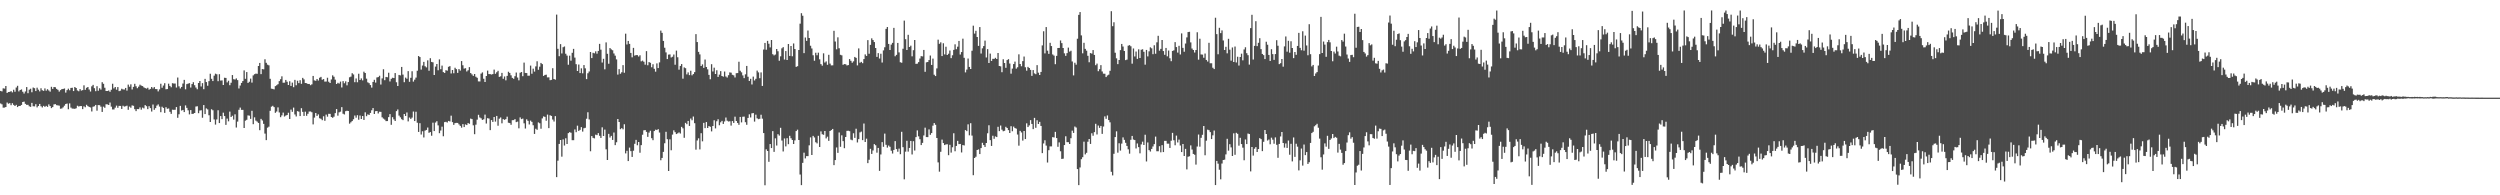 <?xml version="1.0" encoding="UTF-8"?>
<svg xmlns="http://www.w3.org/2000/svg" width="1920" height="150">
  <path d="M0 69.830h1v9.611H0zM1 70.173h1v9.931H1zM2 67.841h1v14.868H2zM3 68.033h1v14.619H3zM4 66.069h1v16.106H4zM5 71.354h1v7.409H5zM6 70.654h1v9.016H6zM7 70.537h1v8.672H7zM8 69.971h1v10.833H8zM9 70.981h1v8.292H9zM10 68.925h1v11.593H10zM11 70.470h1v10.957H11zM12 67.225h1v13.319H12zM13 65.900h1v16.303H13zM14 70.216h1v11.181H14zM15 69.127h1v12.209H15zM16 68.671h1v11.938H16zM17 70.441h1v7.915H17zM18 71.853h1v6.189H18zM19 70.244h1v9.549H19zM20 66.850h1v13.703H20zM21 71.558h1v8.926H21zM22 68.868h1v12.788H22zM23 68.145h1v13.953H23zM24 70.880h1v8.141H24zM25 67.252h1v14.385H25zM26 67.712h1v14.001H26zM27 69.930h1v10.082H27zM28 67.339h1v15.136H28zM29 68.848h1v12.586H29zM30 70.193h1v9.615H30zM31 67.802h1v13.804H31zM32 69.317h1v13.239H32zM33 69.761h1v11.540H33zM34 67.907h1v14.175H34zM35 69.630h1v11.680H35zM36 68.493h1v13.559H36zM37 69.454h1v10.735H37zM38 70.425h1v11.053H38zM39 66.669h1v16.367H39zM40 68.241h1v14.010H40zM41 66.829h1v13.325H41zM42 67.026h1v12.930H42zM43 68.271h1v12.531H43zM44 68.951h1v12.007H44zM45 70.356h1v10.792H45zM46 69.212h1v14.317H46zM47 68.445h1v14.877H47zM48 68.294h1v14.117H48zM49 67.962h1v13.181H49zM50 71.102h1v8.794H50zM51 69.230h1v10.279H51zM52 68.115h1v15.823H52zM53 69.326h1v10.075H53zM54 67.543h1v15.097H54zM55 67.355h1v16.033H55zM56 69.962h1v13.506H56zM57 66.824h1v16.807H57zM58 67.607h1v15.525H58zM59 69.454h1v11.739H59zM60 70.070h1v11.758H60zM61 68.388h1v13.067H61zM62 69.576h1v11.888H62zM63 69.207h1v14.626H63zM64 65.545h1v16.102H64zM65 68.953h1v13.447H65zM66 67.433h1v13.053H66zM67 66.817h1v14.715H67zM68 68.765h1v13.360H68zM69 70.271h1v12.263H69zM70 66.325h1v19.304H70zM71 65.181h1v16.807H71zM72 67.751h1v13.870H72zM73 70.058h1v10.508H73zM74 66.199h1v18.814H74zM75 69.695h1v11.021H75zM76 67.772h1v12.998H76zM77 68.813h1v13.087H77zM78 63.135h1v22.817H78zM79 64.341h1v17.594H79zM80 67.399h1v15.367H80zM81 69.871h1v10.220H81zM82 69.901h1v10.286H82zM83 69.461h1v11.172H83zM84 70.482h1v8.265H84zM85 68.898h1v13.021H85zM86 64.295h1v19.778H86zM87 67.907h1v16.187H87zM88 66.815h1v15.882H88zM89 68.873h1v12.218H89zM90 66.868h1v15.903H90zM91 69.969h1v11.343H91zM92 69.614h1v11.730H92zM93 68.159h1v15.488H93zM94 68.649h1v12.547H94zM95 68.777h1v13.101H95zM96 67.527h1v14.067H96zM97 69.573h1v11.572H97zM98 64.989h1v19.338H98zM99 66.591h1v15.303H99zM100 64.771h1v17.983H100zM101 68.697h1v12.236H101zM102 66.710h1v14.543H102zM103 64.382h1v19.473H103zM104 66.236h1v19.102H104zM105 67.717h1v16.024H105zM106 66.552h1v17.281H106zM107 65.028h1v17.468H107zM108 65.744h1v18.482H108zM109 66.119h1v16.521H109zM110 67.062h1v16.187H110zM111 67.648h1v13.069H111zM112 68.051h1v13.527H112zM113 67.365h1v16.468H113zM114 68.882h1v12.675H114zM115 68.241h1v14.822H115zM116 66.838h1v18.835H116zM117 67.946h1v12.323H117zM118 66.868h1v17.475H118zM119 68.406h1v14.616H119zM120 68.477h1v12.646H120zM121 70.191h1v9.993H121zM122 68.669h1v13.211H122zM123 64.332h1v21.838H123zM124 67.362h1v14.610H124zM125 65.710h1v17.182H125zM126 63.904h1v22.781H126zM127 68.575h1v13.776H127zM128 68.406h1v15.141H128zM129 64.233h1v19.070H129zM130 66.016h1v19.823H130zM131 67.026h1v20.419H131zM132 63.883h1v20.336H132zM133 64.149h1v20.254H133zM134 64.156h1v20.130H134zM135 67.252h1v14.962H135zM136 59.534h1v30.933H136zM137 66.319h1v21.439H137zM138 67.932h1v13.355H138zM139 66.783h1v18.123H139zM140 64.133h1v20.286H140zM141 61.359h1v24.694H141zM142 68.621h1v12.302H142zM143 64.606h1v18.244H143zM144 64.217h1v20.524H144zM145 63.833h1v24.044H145zM146 67.218h1v17.324H146zM147 64.579h1v22.909H147zM148 63.107h1v24.245H148zM149 65.430h1v21.343H149zM150 67.239h1v14.600H150zM151 68.573h1v13.028H151zM152 63.757h1v23.204H152zM153 62.228h1v22.657H153zM154 66.389h1v18.288H154zM155 63.847h1v26.585H155zM156 68.491h1v12.199H156zM157 60.576h1v27.038H157zM158 63.034h1v20.231H158zM159 65.847h1v18.182H159zM160 62.302h1v26.225H160zM161 56.648h1v37.061H161zM162 60.532h1v23.360H162zM163 62.281h1v22.424H163zM164 58.129h1v33.646H164zM165 56.559h1v39.146H165zM166 57.049h1v34.680H166zM167 62.343h1v22.355H167zM168 56.996h1v37.511H168zM169 61.844h1v27.285H169zM170 61.759h1v29.752H170zM171 65.282h1v21.224H171zM172 59.715h1v29.436H172zM173 59.839h1v36.058H173zM174 63.302h1v27.773H174zM175 61.979h1v31.199H175zM176 65.442h1v20.258H176zM177 63.538h1v26.333H177zM178 57.628h1v31.265H178zM179 60.802h1v31.048H179zM180 61.093h1v26.715H180zM181 60.228h1v37.715H181zM182 61.562h1v31.826H182zM183 67.923h1v16.429H183zM184 65.705h1v16.956H184zM185 63.712h1v20.677H185zM186 62.265h1v22.128H186zM187 54.085h1v44.202H187zM188 60.535h1v32.149H188zM189 55.332h1v36.681H189zM190 63.684h1v24.923H190zM191 62.759h1v26.049H191zM192 60.384h1v30.901H192zM193 63.423h1v21.655H193zM194 57.896h1v37.498H194zM195 56.992h1v33.144H195zM196 56.527h1v36.106H196zM197 56.660h1v36.726H197zM198 50.700h1v43.726H198zM199 48.331h1v51.654H199zM200 56.914h1v34.373H200zM201 53.039h1v39.498H201zM202 53.231h1v41.895H202zM203 45.527h1v57.069H203zM204 48.246h1v59.356H204zM205 49.683h1v48.367H205zM206 50.185h1v47.108H206zM207 60.509h1v24.596H207zM208 68.106h1v13.840H208zM209 68.319h1v12.943H209zM210 68.674h1v13.616H210zM211 66.149h1v20.487H211zM212 65.479h1v20.162H212zM213 64.641h1v17.848H213zM214 62.311h1v24.060H214zM215 60.823h1v29.201H215zM216 58.637h1v29.967H216zM217 63.547h1v22.943H217zM218 63.510h1v25.996H218zM219 61.414h1v27.379H219zM220 62.775h1v25.555H220zM221 65.277h1v21.311H221zM222 62.389h1v29.015H222zM223 66.000h1v18.175H223zM224 63.453h1v22.401H224zM225 66.946h1v15.694H225zM226 61.363h1v26.566H226zM227 65.490h1v23.964H227zM228 61.981h1v23.376H228zM229 63.821h1v21.931H229zM230 61.581h1v27.571H230zM231 64.359h1v18.729H231zM232 59.814h1v26.079H232zM233 60.979h1v28.063H233zM234 63.746h1v22.039H234zM235 63.904h1v25.014H235zM236 64.490h1v22.884H236zM237 64.458h1v21.176H237zM238 65.424h1v20.164H238zM239 64.764h1v21.471H239zM240 58.298h1v37.239H240zM241 61.729h1v28.613H241zM242 62.066h1v24.726H242zM243 60.670h1v28.361H243zM244 61.830h1v26.042H244zM245 59.722h1v31.084H245zM246 59.029h1v32.227H246zM247 61.217h1v31.110H247zM248 60.713h1v28.601H248zM249 62.675h1v30.105H249zM250 62.597h1v25.394H250zM251 59.676h1v29.933H251zM252 62.787h1v24.596H252zM253 63.762h1v23.671H253zM254 61.040h1v28.841H254zM255 57.848h1v32.639H255zM256 58.935h1v30.672H256zM257 61.180h1v25.699H257zM258 64.503h1v19.263H258zM259 63.586h1v25.255H259zM260 64.165h1v22.108H260zM261 62.693h1v23.042H261zM262 67.181h1v15.083H262zM263 62.297h1v25.051H263zM264 63.947h1v23.987H264zM265 62.460h1v22.959H265zM266 65.513h1v19.521H266zM267 63.013h1v22.254H267zM268 59.317h1v35.653H268zM269 58.850h1v35.085H269zM270 56.241h1v36.754H270zM271 57.204h1v34.387H271zM272 63.126h1v25.614H272zM273 60.237h1v30.135H273zM274 63.181h1v25.301H274zM275 56.625h1v35.321H275zM276 61.427h1v27.294H276zM277 60.233h1v31.165H277zM278 61.729h1v27.383H278zM279 55.051h1v37.072H279zM280 56.049h1v30.201H280zM281 60.413h1v28.821H281zM282 63.222h1v24.637H282zM283 63.922h1v24.348H283zM284 65.337h1v21.391H284zM285 67.284h1v17.388H285zM286 62.910h1v20.078H286zM287 61.263h1v26.280H287zM288 63.414h1v21.964H288zM289 59.509h1v25.742H289zM290 59.182h1v27.946H290zM291 58.175h1v27.633H291zM292 64.922h1v20.988H292zM293 60.219h1v29.883H293zM294 53.213h1v37.871H294zM295 61.604h1v30.256H295zM296 59.079h1v33.959H296zM297 59.347h1v33.623H297zM298 55.861h1v34.094H298zM299 62.590h1v25.072H299zM300 60.528h1v35.312H300zM301 59.704h1v30.288H301zM302 59.949h1v31.769H302zM303 56.090h1v36.820H303zM304 63.194h1v22.151H304zM305 66.055h1v18.031H305zM306 57.571h1v31.222H306zM307 57.898h1v32.201H307zM308 51.427h1v40.114H308zM309 57.298h1v34.971H309zM310 63.132h1v24.413H310zM311 59.603h1v29.478H311zM312 60.491h1v25.905H312zM313 54.620h1v38.599H313zM314 62.835h1v27.431H314zM315 59.768h1v31.597H315zM316 54.719h1v35.614H316zM317 62.695h1v22.971H317zM318 61.164h1v31.792H318zM319 59.610h1v26.202H319zM320 54.332h1v39.928H320zM321 43.027h1v58.289H321zM322 43.851h1v50.741H322zM323 53.451h1v49.853H323zM324 50.329h1v50.459H324zM325 47.507h1v58.044H325zM326 50.912h1v49.406H326zM327 51.787h1v47.978H327zM328 46.342h1v51.595H328zM329 54.307h1v47.706H329zM330 44.680h1v56.763H330zM331 47.555h1v56.683H331zM332 47.891h1v46.335H332zM333 57.582h1v43.078H333zM334 51.171h1v42.922H334zM335 49.150h1v43.936H335zM336 53.970h1v42.316H336zM337 45.602h1v56.717H337zM338 53.121h1v47.147H338zM339 50.365h1v46.909H339zM340 55.401h1v49.228H340zM341 56.023h1v37.766H341zM342 53.936h1v39.590H342zM343 54.263h1v39.853H343zM344 51.281h1v41.611H344zM345 50.791h1v42.474H345zM346 56.440h1v32.403H346zM347 53.755h1v40.068H347zM348 56.282h1v39.599H348zM349 52.029h1v42.542H349zM350 53.112h1v41.247H350zM351 55.975h1v38.450H351zM352 53.066h1v42.462H352zM353 54.234h1v42.439H353zM354 46.912h1v51.141H354zM355 50.121h1v45.227H355zM356 52.679h1v44.920H356zM357 52.370h1v43.165H357zM358 54.881h1v41.158H358zM359 53.952h1v40.558H359zM360 51.560h1v43.501H360zM361 56.099h1v34.973H361zM362 57.156h1v34.330H362zM363 58.285h1v37.994H363zM364 56.818h1v46.257H364zM365 58.932h1v36.818H365zM366 59.759h1v32.160H366zM367 62.496h1v25.687H367zM368 62.576h1v27.658H368zM369 56.520h1v34.355H369zM370 55.591h1v36.525H370zM371 60.443h1v31.206H371zM372 62.984h1v25.031H372zM373 58.381h1v36.491H373zM374 54.199h1v36.600H374zM375 56.873h1v34.149H375zM376 56.946h1v43.018H376zM377 57.223h1v34.991H377zM378 56.891h1v36.742H378zM379 53.458h1v36.422H379zM380 56.683h1v36.710H380zM381 55.486h1v33.568H381zM382 54.350h1v42.188H382zM383 59.047h1v32.092H383zM384 58.626h1v31.567H384zM385 55.959h1v38.741H385zM386 60.496h1v31.011H386zM387 58.708h1v33.355H387zM388 61.711h1v29.789H388zM389 58.266h1v31.352H389zM390 55.078h1v39.187H390zM391 56.026h1v38.493H391zM392 57.861h1v37.994H392zM393 59.823h1v32.476H393zM394 60.542h1v31.707H394zM395 58.541h1v32.936H395zM396 55.682h1v38.120H396zM397 59.523h1v33.852H397zM398 61.713h1v36.829H398zM399 55.856h1v34.312H399zM400 55.282h1v36.218H400zM401 58.502h1v32.568H401zM402 48.081h1v46.614H402zM403 56.017h1v42.698H403zM404 56.090h1v35.548H404zM405 58.147h1v34.678H405zM406 58.111h1v37.500H406zM407 50.402h1v42.222H407zM408 56.653h1v36.939H408zM409 52.746h1v43.483H409zM410 55.005h1v47.861H410zM411 50.983h1v47.891H411zM412 47.054h1v52.625H412zM413 53.627h1v40.379H413zM414 51.201h1v43.458H414zM415 48.356h1v50.514H415zM416 49.255h1v41.677H416zM417 58.294h1v31.112H417zM418 57.543h1v32.215H418zM419 57.333h1v35.376H419zM420 59.422h1v28.596H420zM421 59.379h1v39.036H421zM422 61.572h1v26.974H422zM423 61.340h1v27.672H423zM424 52.377h1v39.404H424zM425 60.674h1v32.650H425zM426 61.173h1v28.024H426zM427 11.197h1v124.866H427zM428 37.473h1v85.925H428zM429 43.176h1v67.381H429zM430 33.888h1v73.629H430zM431 41.052h1v79.269H431zM432 36.225h1v70.814H432zM433 35.683h1v76.094H433zM434 41.261h1v64.904H434zM435 42.709h1v67.891H435zM436 49.738h1v52.515H436zM437 42.769h1v58.694H437zM438 46.616h1v55.334H438zM439 40.540h1v67.149H439zM440 37.553h1v70.097H440zM441 44.254h1v55.188H441zM442 49.297h1v52.238H442zM443 54.508h1v42.018H443zM444 49.553h1v51.020H444zM445 56.108h1v43.636H445zM446 52.467h1v45.184H446zM447 56.310h1v44.785H447zM448 49.960h1v48.528H448zM449 52.471h1v45.662H449zM450 60.754h1v30.448H450zM451 56.243h1v29.977H451zM452 54.904h1v36.843H452zM453 39.919h1v76.275H453zM454 44.588h1v59.914H454zM455 40.574h1v65.309H455zM456 40.977h1v65.330H456zM457 39.409h1v63.991H457zM458 41.219h1v62.567H458zM459 39.127h1v63.116H459zM460 33.710h1v70.599H460zM461 38.132h1v67.813H461zM462 48.033h1v49.766H462zM463 45.142h1v59.285H463zM464 53.245h1v46.282H464zM465 32.547h1v82.132H465zM466 41.320h1v81.548H466zM467 48.937h1v53.849H467zM468 36.905h1v68.738H468zM469 37.917h1v66.408H469zM470 38.589h1v68.893H470zM471 41.059h1v60.704H471zM472 42.760h1v68.703H472zM473 45.593h1v63.661H473zM474 57.280h1v34.119H474zM475 53.071h1v40.640H475zM476 56.628h1v42.588H476zM477 55.479h1v42.943H477zM478 50.047h1v49.269H478zM479 55.859h1v39.567H479zM480 25.882h1v91.917H480zM481 34.147h1v81.649H481zM482 31.446h1v92.262H482zM483 33.694h1v79.658H483zM484 40.652h1v75.401H484zM485 44.023h1v76.508H485zM486 36.772h1v79.012H486zM487 42.721h1v67.740H487zM488 42.295h1v65.144H488zM489 42.327h1v69.228H489zM490 43.412h1v65.650H490zM491 42.458h1v74.828H491zM492 47.106h1v64.343H492zM493 46.536h1v56.939H493zM494 47.404h1v52.705H494zM495 49.667h1v50.246H495zM496 39.249h1v62.025H496zM497 50.118h1v55.019H497zM498 47.653h1v54.183H498zM499 48.216h1v52.199H499zM500 51.675h1v54.440H500zM501 49.365h1v58.310H501zM502 52.851h1v47.788H502zM503 55.051h1v44.543H503zM504 48.676h1v51.235H504zM505 52.297h1v46.875H505zM506 47.914h1v53.893H506zM507 23.499h1v99.575H507zM508 25.248h1v96.046H508zM509 31.432h1v85.215H509zM510 36.685h1v73.363H510zM511 40.260h1v60.942H511zM512 45.360h1v61.569H512zM513 41.911h1v89.401H513zM514 41.753h1v65.252H514zM515 44.133h1v71.285H515zM516 43.568h1v59.807H516zM517 41.860h1v58.237H517zM518 49.702h1v51.837H518zM519 38.864h1v64.103H519zM520 44.003h1v58.404H520zM521 53.485h1v48.193H521zM522 50.652h1v51.897H522zM523 49.203h1v48.219H523zM524 60.423h1v38.139H524zM525 51.768h1v54.078H525zM526 52.398h1v41.959H526zM527 57.133h1v38.228H527zM528 55.598h1v37.285H528zM529 57.697h1v39.011H529zM530 54.323h1v36.699H530zM531 57.870h1v34.509H531zM532 56.870h1v32.652H532zM533 55.399h1v39.219H533zM534 26.189h1v88.751H534zM535 32.311h1v75.586H535zM536 39.837h1v66.385H536zM537 41.771h1v72.963H537zM538 50.679h1v51.627H538zM539 49.438h1v59.111H539zM540 52.114h1v42.261H540zM541 45.699h1v52.714H541zM542 51.457h1v42.307H542zM543 53.229h1v45.099H543zM544 57.511h1v39.329H544zM545 60.862h1v36.516H545zM546 49.319h1v51.595H546zM547 54.865h1v41.897H547zM548 51.981h1v40.366H548zM549 56.838h1v41.771H549zM550 53.979h1v39.159H550zM551 59.104h1v32.469H551zM552 57.294h1v38.901H552zM553 54.607h1v39.340H553zM554 58.353h1v34.465H554zM555 58.882h1v36.289H555zM556 54.950h1v38.322H556zM557 58.736h1v31.551H557zM558 59.544h1v33.183H558zM559 57.756h1v35.564H559zM560 55.607h1v37.527H560zM561 55.824h1v40.622H561zM562 57.431h1v35.536H562zM563 57.850h1v36.555H563zM564 59.484h1v30.112H564zM565 56.202h1v36.722H565zM566 56.120h1v38.290H566zM567 47.406h1v48.436H567zM568 54.311h1v35.509H568zM569 55.570h1v38.420H569zM570 57.893h1v31.762H570zM571 60.011h1v29.523H571zM572 57.083h1v36.765H572zM573 50.647h1v45.195H573zM574 58.935h1v31.641H574zM575 62.173h1v25.653H575zM576 60.514h1v29.716H576zM577 64.881h1v22.174H577zM578 58.839h1v28.020H578zM579 61.796h1v31.581H579zM580 60.521h1v27.530H580zM581 54.247h1v36.649H581zM582 55.609h1v35.955H582zM583 60.077h1v31.151H583zM584 55.584h1v32.552H584zM585 65.973h1v25.188H585zM586 38.033h1v64.144H586zM587 32.982h1v109.296H587zM588 38.212h1v76.458H588zM589 31.377h1v84.615H589zM590 33.607h1v90.656H590zM591 36.392h1v74.229H591zM592 30.734h1v82.979H592zM593 41.640h1v59.084H593zM594 42.547h1v74.094H594zM595 41.856h1v64.382H595zM596 37.614h1v74.133H596zM597 39.356h1v63.698H597zM598 46.639h1v57.491H598zM599 43.256h1v54.870H599zM600 37.134h1v70.809H600zM601 36.216h1v80.109H601zM602 45.731h1v60.587H602zM603 39.207h1v73.208H603zM604 46.060h1v60.084H604zM605 33.797h1v76.948H605zM606 42.961h1v61.338H606zM607 35.323h1v70.869H607zM608 43.190h1v64.307H608zM609 33.401h1v77.184H609zM610 37.624h1v70.200H610zM611 51.329h1v49.317H611zM612 50.837h1v48.759H612zM613 38.400h1v69.136H613zM614 18.169h1v115.892H614zM615 10.149h1v132.053H615zM616 12.064h1v113.042H616zM617 40.800h1v76.447H617zM618 28.832h1v92.841H618zM619 31.387h1v88.534H619zM620 23.438h1v96.485H620zM621 29.205h1v82.404H621zM622 35.129h1v70.397H622zM623 37.234h1v81.802H623zM624 42.428h1v61.899H624zM625 46.621h1v58.937H625zM626 40.496h1v68.770H626zM627 42.446h1v67.685H627zM628 40.457h1v63.847H628zM629 45.543h1v67.332H629zM630 49.239h1v51.695H630zM631 50.448h1v52.670H631zM632 40.947h1v62.588H632zM633 48.038h1v52.576H633zM634 47.143h1v59.164H634zM635 49.750h1v55.222H635zM636 42.085h1v66.119H636zM637 48.841h1v51.764H637zM638 50.246h1v49.624H638zM639 50.153h1v48.882H639zM640 23.637h1v103.210H640zM641 31.908h1v91.040H641zM642 37.901h1v75.368H642zM643 28.649h1v88.760H643zM644 37.074h1v64.680H644zM645 42.098h1v70.642H645zM646 42.490h1v61.452H646zM647 49.747h1v58.619H647zM648 49.191h1v64.611H648zM649 49.331h1v55.909H649zM650 50.294h1v50.226H650zM651 49.981h1v50.411H651zM652 45.344h1v55.394H652zM653 46.710h1v60.514H653zM654 48.166h1v59.548H654zM655 47.111h1v55.234H655zM656 43.710h1v62.189H656zM657 44.433h1v54.435H657zM658 50.226h1v59.164H658zM659 37.152h1v69.681H659zM660 48.189h1v53.478H660zM661 47.534h1v53.515H661zM662 48.518h1v59.086H662zM663 45.387h1v49.500H663zM664 41.776h1v67.287H664zM665 42.943h1v63.549H665zM666 30.812h1v94.460H666zM667 41.247h1v81.427H667zM668 34.454h1v79.829H668zM669 29.459h1v88.751H669zM670 30.775h1v84.769H670zM671 32.298h1v78.381H671zM672 36.839h1v74.702H672zM673 43.698h1v73.569H673zM674 40.819h1v72.798H674zM675 44.950h1v86.275H675zM676 41.274h1v77.344H676zM677 48.022h1v61.157H677zM678 38.704h1v74.030H678zM679 36.289h1v66.325H679zM680 22.188h1v89.005H680zM681 20.723h1v92.610H681zM682 33.723h1v78.024H682zM683 38.425h1v74.306H683zM684 34.275h1v81.477H684zM685 32.904h1v85.032H685zM686 21.403h1v93.750H686zM687 43.215h1v65.170H687zM688 42.158h1v72.338H688zM689 32.982h1v83.537H689zM690 40.253h1v73.897H690zM691 47.818h1v70.633H691zM692 48.196h1v53.027H692zM693 37.434h1v75.634H693zM694 15.823h1v121.925H694zM695 30.080h1v86.396H695zM696 38.395h1v69.752H696zM697 26.740h1v89.708H697zM698 36.092h1v77.541H698zM699 35.097h1v73.121H699zM700 43.288h1v75.318H700zM701 38.573h1v69.855H701zM702 30.734h1v84.881H702zM703 49.033h1v56.287H703zM704 48.898h1v51.235H704zM705 47.720h1v56.982H705zM706 44.952h1v61.947H706zM707 43.130h1v68.294H707zM708 43.300h1v66.428H708zM709 38.370h1v65.664H709zM710 55.151h1v42.892H710zM711 47.887h1v57.372H711zM712 47.623h1v57.713H712zM713 46.115h1v53.272H713zM714 42.634h1v60.873H714zM715 49.883h1v52.293H715zM716 45.023h1v51.508H716zM717 57.397h1v37.109H717zM718 58.424h1v37.440H718zM719 52.508h1v53.483H719zM720 30.480h1v94.254H720zM721 33.648h1v98.179H721zM722 32.515h1v84.043H722zM723 43.041h1v64.192H723zM724 33.204h1v76.678H724zM725 41.769h1v69.619H725zM726 35.891h1v74.993H726zM727 42.249h1v68.568H727zM728 41.281h1v77.888H728zM729 38.814h1v72.418H729zM730 44.657h1v72.546H730zM731 42.467h1v70.658H731zM732 38.308h1v64.032H732zM733 34.071h1v82.079H733zM734 37.791h1v74.309H734zM735 35.834h1v72.340H735zM736 31.416h1v79.301H736zM737 41.892h1v68.665H737zM738 39.983h1v77.099H738zM739 29.697h1v81.704H739zM740 44.410h1v67.305H740zM741 55.577h1v44.298H741zM742 53.469h1v47.243H742zM743 44.927h1v50.578H743zM744 51.400h1v52.512H744zM745 52.995h1v41.640H745zM746 38.940h1v65.204H746zM747 19.720h1v114.837H747zM748 25.816h1v95.506H748zM749 23.673h1v96.680H749zM750 28.439h1v86.755H750zM751 35.232h1v79.491H751zM752 20.776h1v97.570H752zM753 41.119h1v72.585H753zM754 37.136h1v72.528H754zM755 35.376h1v76.032H755zM756 31.206h1v81.660H756zM757 44.144h1v65.671H757zM758 37.738h1v64.636H758zM759 48.372h1v47.829H759zM760 41.151h1v66.474H760zM761 46.777h1v65.311H761zM762 45.149h1v59.070H762zM763 45.225h1v61.356H763zM764 44.394h1v60.336H764zM765 45.321h1v59.933H765zM766 40.720h1v56.671H766zM767 50.706h1v49.986H767zM768 50.965h1v45.422H768zM769 55.470h1v44.096H769zM770 45.515h1v55.282H770zM771 48.397h1v52.064H771zM772 52.080h1v45.312H772zM773 46.117h1v52.194H773zM774 45.392h1v54.533H774zM775 48.791h1v53.345H775zM776 56.552h1v40.356H776zM777 52.686h1v48.118H777zM778 49.191h1v48.063H778zM779 47.317h1v51.057H779zM780 52.753h1v46.042H780zM781 51.675h1v51.659H781zM782 41.714h1v70.177H782zM783 49.129h1v51.382H783zM784 50.867h1v50.844H784zM785 46.960h1v61.020H785zM786 43.442h1v57.177H786zM787 51.656h1v55.149H787zM788 54.284h1v40.414H788zM789 51.352h1v46.248H789zM790 52.242h1v44.053H790zM791 53.677h1v38.578H791zM792 58.264h1v36.900H792zM793 53.812h1v45.367H793zM794 56.346h1v34.167H794zM795 57.010h1v41.135H795zM796 50.031h1v42.352H796zM797 55.788h1v39.457H797zM798 57.594h1v35.999H798zM799 55.222h1v41.503H799zM800 34.843h1v82.757H800zM801 23.991h1v86.183H801zM802 40.993h1v66.719H802zM803 20.766h1v91.077H803zM804 38.892h1v85.920H804zM805 41.382h1v73.952H805zM806 32.893h1v79.566H806zM807 35.399h1v77.014H807zM808 41.833h1v63.496H808zM809 42.723h1v62.840H809zM810 49.283h1v52.007H810zM811 42.897h1v63.142H811zM812 36.839h1v75.897H812zM813 36.793h1v72.565H813zM814 31.075h1v85.103H814zM815 33.101h1v88.969H815zM816 36.843h1v85.020H816zM817 40.936h1v70.457H817zM818 42.924h1v61.716H818zM819 40.819h1v68.344H819zM820 36.580h1v72.624H820zM821 39.649h1v70.924H821zM822 38.960h1v67.202H822zM823 47.182h1v53.176H823zM824 57.925h1v44.193H824zM825 48.189h1v49.008H825zM826 49.642h1v48.306H826zM827 29.757h1v100.065H827zM828 11.401h1v130.783H828zM829 9.247h1v119.373H829zM830 27.193h1v95.068H830zM831 40.981h1v79.745H831zM832 32.863h1v75.941H832zM833 37.546h1v81.045H833zM834 38.933h1v78.401H834zM835 42.844h1v66.016H835zM836 47.818h1v58.955H836zM837 40.736h1v69.804H837zM838 41.169h1v61.194H838zM839 38.468h1v65.788H839zM840 42.171h1v59.328H840zM841 50.077h1v45.023H841zM842 48.837h1v54.440H842zM843 54.684h1v41.721H843zM844 53.121h1v45.092H844zM845 50.031h1v46.710H845zM846 54.904h1v47.887H846zM847 56.554h1v40.620H847zM848 56.628h1v32.785H848zM849 59.212h1v32.023H849zM850 57.941h1v30.759H850zM851 57.330h1v34.891H851zM852 54.373h1v39.574H852zM853 8.622h1v123.335H853zM854 20.105h1v114.592H854zM855 17.077h1v101.042H855zM856 40.494h1v64.767H856zM857 44.813h1v56.058H857zM858 49.278h1v67.992H858zM859 46.088h1v63.961H859zM860 38.523h1v77.138H860zM861 33.719h1v76.556H861zM862 35.724h1v69.823H862zM863 39.166h1v68.234H863zM864 46.198h1v63.492H864zM865 45.756h1v66.307H865zM866 35.058h1v79.605H866zM867 34.678h1v83.318H867zM868 35.548h1v71.798H868zM869 48.891h1v55.511H869zM870 37.225h1v69.942H870zM871 43.357h1v64.227H871zM872 39.574h1v74.451H872zM873 45.209h1v64.982H873zM874 37.894h1v75.098H874zM875 44.524h1v73.254H875zM876 38.221h1v72.688H876zM877 37.859h1v70.935H877zM878 39.800h1v71.560H878zM879 49.677h1v53.817H879zM880 38.374h1v85.622H880zM881 43.325h1v66.099H881zM882 39.425h1v75.870H882zM883 36.360h1v80.029H883zM884 37.104h1v77.296H884zM885 41.613h1v70.887H885zM886 34.774h1v75.916H886zM887 41.249h1v63.682H887zM888 32.526h1v83.647H888zM889 27.484h1v88.683H889zM890 38.901h1v73.400H890zM891 37.527h1v79.479H891zM892 30.737h1v80.720H892zM893 39.233h1v77.561H893zM894 42.087h1v66.101H894zM895 36.790h1v71.416H895zM896 43.238h1v67.074H896zM897 38.832h1v71.494H897zM898 44.753h1v68.868H898zM899 47.026h1v61.034H899zM900 39.111h1v62.940H900zM901 38.658h1v69.047H901zM902 32.378h1v79.168H902zM903 36.172h1v67.976H903zM904 40.388h1v69.035H904zM905 35.175h1v72.034H905zM906 41.812h1v69.967H906zM907 25.658h1v91.148H907zM908 36.779h1v73.794H908zM909 39.743h1v80.077H909zM910 33.424h1v80.910H910zM911 28.720h1v101.399H911zM912 24.614h1v95.755H912zM913 24.426h1v95.583H913zM914 32.581h1v79.081H914zM915 37.280h1v77.582H915zM916 38.409h1v79.827H916zM917 40.336h1v78.500H917zM918 38.395h1v88.007H918zM919 24.756h1v87.799H919zM920 45.802h1v57.507H920zM921 29.768h1v82.894H921zM922 41.849h1v63.986H922zM923 41.911h1v61.640H923zM924 44.321h1v52.425H924zM925 41.109h1v78.149H925zM926 46.008h1v62.034H926zM927 47.246h1v52.334H927zM928 32.881h1v67.122H928zM929 48.605h1v52.856H929zM930 48.564h1v58.232H930zM931 52.018h1v51.913H931zM932 53.034h1v47.223H932zM933 13.612h1v128.515H933zM934 26.196h1v97.378H934zM935 41.654h1v84.036H935zM936 21.332h1v109.023H936zM937 25.447h1v112.294H937zM938 23.337h1v102.260H938zM939 31.084h1v91.795H939zM940 38.381h1v84.235H940zM941 35.918h1v82.645H941zM942 40.942h1v65.641H942zM943 29.803h1v85.922H943zM944 38.125h1v72.617H944zM945 46.603h1v66.607H945zM946 36.433h1v83.377H946zM947 47.617h1v54.783H947zM948 35.717h1v83.185H948zM949 47.955h1v54.034H949zM950 43.570h1v59.166H950zM951 50.322h1v61.546H951zM952 43.790h1v62.059H952zM953 41.192h1v69.429H953zM954 46.346h1v67.051H954zM955 37.978h1v85.128H955zM956 36.296h1v70.807H956zM957 40.862h1v69.781H957zM958 42.387h1v60.173H958zM959 49.594h1v53.375H959zM960 21.593h1v110.056H960zM961 11.348h1v101.541H961zM962 45.710h1v73.810H962zM963 35.225h1v78.980H963zM964 16.264h1v96.719H964zM965 35.413h1v81.299H965zM966 32.865h1v81.608H966zM967 29.338h1v76.756H967zM968 37.752h1v69.125H968zM969 41.414h1v74.668H969zM970 42.352h1v66.554H970zM971 45.376h1v54.483H971zM972 32.076h1v70.855H972zM973 34.360h1v73.595H973zM974 42.194h1v64.954H974zM975 46.813h1v64.009H975zM976 37.795h1v67.925H976zM977 41.588h1v65.680H977zM978 45.953h1v64.421H978zM979 41.499h1v64.025H979zM980 30.851h1v80.338H980zM981 35.110h1v86.076H981zM982 49.260h1v61.269H982zM983 48.521h1v56.282H983zM984 45.296h1v56.085H984zM985 51.194h1v58.626H985zM986 35.658h1v77.719H986zM987 27.990h1v82.214H987zM988 39.695h1v73.917H988zM989 31.318h1v76.611H989zM990 40.464h1v78.397H990zM991 31.686h1v78.747H991zM992 36.866h1v87.083H992zM993 44.669h1v60.896H993zM994 39.919h1v80.553H994zM995 42.064h1v68.305H995zM996 35.300h1v77.335H996zM997 25.259h1v105.624H997zM998 36.786h1v86.359H998zM999 38.592h1v75.499H999zM1000 24.033h1v103.125H1000zM1001 38.919h1v72.068H1001zM1002 27.338h1v91.782H1002zM1003 34.921h1v81.864H1003zM1004 42.428h1v83.464H1004zM1005 18.581h1v106.013H1005zM1006 41.613h1v68.168H1006zM1007 50.970h1v51.203H1007zM1008 49.862h1v51.379H1008zM1009 58.374h1v38.663H1009zM1010 56.406h1v39.745H1010zM1011 55.362h1v39.697H1011zM1012 50.306h1v47.800H1012zM1013 41.551h1v64.920H1013zM1014 12.962h1v107.833H1014zM1015 40.727h1v89.559H1015zM1016 31.872h1v86.769H1016zM1017 34.243h1v75.883H1017zM1018 43.616h1v68.999H1018zM1019 32.368h1v71.922H1019zM1020 30.682h1v83.652H1020zM1021 32.504h1v74.950H1021zM1022 39.162h1v67.159H1022zM1023 47.033h1v55.875H1023zM1024 39.608h1v66.415H1024zM1025 41.109h1v64.021H1025zM1026 35.847h1v69.930H1026zM1027 39.528h1v77.680H1027zM1028 42.776h1v67.715H1028zM1029 43.245h1v71.667H1029zM1030 30.748h1v86.632H1030zM1031 31.954h1v94.579H1031zM1032 25.852h1v99.385H1032zM1033 35.735h1v80.294H1033zM1034 41.890h1v67.582H1034zM1035 44.943h1v58.898H1035zM1036 47.507h1v54.144H1036zM1037 42.272h1v64.222H1037zM1038 42.110h1v63.185H1038zM1039 43.929h1v65.701H1039zM1040 10.551h1v131.511H1040zM1041 36.655h1v95.778H1041zM1042 20.679h1v106.581H1042zM1043 20.533h1v106.007H1043zM1044 24.573h1v91.470H1044zM1045 22.250h1v108.712H1045zM1046 30.805h1v87.387H1046zM1047 39.883h1v73.380H1047zM1048 41.059h1v63.423H1048zM1049 43.494h1v58.099H1049zM1050 42.323h1v66.293H1050zM1051 33.103h1v78.518H1051zM1052 34.799h1v68.237H1052zM1053 34.117h1v68.925H1053zM1054 46.555h1v59.441H1054zM1055 44.415h1v62.123H1055zM1056 48.633h1v47.843H1056zM1057 48.891h1v57.568H1057zM1058 46.745h1v54.053H1058zM1059 52.844h1v45.925H1059zM1060 55.666h1v43.295H1060zM1061 54.028h1v50.457H1061zM1062 53.375h1v46.788H1062zM1063 55.698h1v43.826H1063zM1064 48.580h1v54.149H1064zM1065 48.853h1v59.843H1065zM1066 17.283h1v95.293H1066zM1067 11.920h1v130.135H1067zM1068 18.155h1v110.957H1068zM1069 34.380h1v81.951H1069zM1070 23.589h1v86.492H1070zM1071 35.481h1v77.669H1071zM1072 30.492h1v87.920H1072zM1073 26.154h1v97.824H1073zM1074 25.669h1v93.816H1074zM1075 30.881h1v87.440H1075zM1076 35.777h1v76.108H1076zM1077 39.718h1v68.097H1077zM1078 31.778h1v83.084H1078zM1079 30.821h1v92.006H1079zM1080 28.402h1v94.514H1080zM1081 25.985h1v105.210H1081zM1082 35.534h1v80.116H1082zM1083 41.311h1v69.743H1083zM1084 37.454h1v81.015H1084zM1085 39.489h1v76.369H1085zM1086 31.652h1v84.393H1086zM1087 36.163h1v77.605H1087zM1088 32.508h1v96.362H1088zM1089 23.078h1v102.587H1089zM1090 29.189h1v101.841H1090zM1091 34.943h1v83.041H1091zM1092 42.586h1v68.658H1092zM1093 33.327h1v79.630H1093zM1094 37.626h1v77.000H1094zM1095 29.205h1v86.494H1095zM1096 25.392h1v103.338H1096zM1097 29.755h1v94.029H1097zM1098 21.938h1v103.146H1098zM1099 20.313h1v93.205H1099zM1100 27.711h1v96.986H1100zM1101 32.343h1v88.529H1101zM1102 22.874h1v96.041H1102zM1103 19.688h1v107.124H1103zM1104 33.987h1v86.394H1104zM1105 28.951h1v108.641H1105zM1106 29.681h1v83.308H1106zM1107 28.757h1v93.272H1107zM1108 26.683h1v89.014H1108zM1109 35.035h1v77.476H1109zM1110 33.966h1v74.959H1110zM1111 41.107h1v78.653H1111zM1112 39.034h1v75.240H1112zM1113 33.669h1v77.271H1113zM1114 30.043h1v91.074H1114zM1115 37.674h1v74.105H1115zM1116 35.115h1v75.021H1116zM1117 36.461h1v80.120H1117zM1118 43.076h1v60.583H1118zM1119 37.200h1v75.819H1119zM1120 13.474h1v109.694H1120zM1121 37.541h1v78.351H1121zM1122 36.832h1v69.539H1122zM1123 31.991h1v78.003H1123zM1124 28.159h1v99.612H1124zM1125 28.768h1v85.485H1125zM1126 32.162h1v94.402H1126zM1127 22.904h1v90.951H1127zM1128 44.724h1v65.234H1128zM1129 37.939h1v72.794H1129zM1130 33.820h1v80.232H1130zM1131 35.161h1v72.986H1131zM1132 38.052h1v72.526H1132zM1133 45.744h1v54.401H1133zM1134 44.156h1v56.129H1134zM1135 48.903h1v47.106H1135zM1136 49.173h1v57.287H1136zM1137 38.258h1v67.120H1137zM1138 51.082h1v55.714H1138zM1139 47.980h1v54.781H1139zM1140 53.542h1v48.459H1140zM1141 46.539h1v55.959H1141zM1142 49.615h1v48.132H1142zM1143 59.477h1v33.982H1143zM1144 54.872h1v42.490H1144zM1145 51.020h1v52.471H1145zM1146 19.082h1v105.125H1146zM1147 14.346h1v126.968H1147zM1148 15.161h1v120.737H1148zM1149 8.082h1v129.236H1149zM1150 25.072h1v105.867H1150zM1151 33.456h1v78.593H1151zM1152 44.804h1v64.071H1152zM1153 31.929h1v90.152H1153zM1154 24.767h1v87.916H1154zM1155 29.462h1v87.902H1155zM1156 36.003h1v76.756H1156zM1157 44.463h1v54.131H1157zM1158 44.634h1v55.318H1158zM1159 39.498h1v69.408H1159zM1160 24.126h1v100.527H1160zM1161 23.884h1v100.381H1161zM1162 25.644h1v87.341H1162zM1163 36.623h1v75.449H1163zM1164 33.369h1v73.608H1164zM1165 38.612h1v70.141H1165zM1166 28.814h1v91.212H1166zM1167 37.816h1v69.024H1167zM1168 37.953h1v73.327H1168zM1169 23.632h1v91.031H1169zM1170 27.379h1v85.032H1170zM1171 28.642h1v95.400H1171zM1172 28.416h1v90.205H1172zM1173 33.602h1v80.468H1173zM1174 20.805h1v114.622H1174zM1175 17.505h1v103.647H1175zM1176 24.790h1v117.167H1176zM1177 32.133h1v84.164H1177zM1178 36.548h1v79.106H1178zM1179 38.658h1v75.856H1179zM1180 37.782h1v83.118H1180zM1181 23.486h1v103.892H1181zM1182 29.615h1v90.493H1182zM1183 33.744h1v76.598H1183zM1184 28.789h1v91.875H1184zM1185 28.789h1v89.333H1185zM1186 25.401h1v87.998H1186zM1187 34.490h1v74.341H1187zM1188 33.826h1v75.840H1188zM1189 36.321h1v76.495H1189zM1190 33.991h1v92.571H1190zM1191 27.127h1v92.979H1191zM1192 26.566h1v88.117H1192zM1193 34.673h1v89.820H1193zM1194 29.013h1v88.227H1194zM1195 27.816h1v88.390H1195zM1196 24.710h1v92.995H1196zM1197 35.818h1v89.005H1197zM1198 39.883h1v75.444H1198zM1199 36.104h1v77.422H1199zM1200 40.512h1v68.822H1200zM1201 34.829h1v80.358H1201zM1202 28.775h1v88.026H1202zM1203 39.734h1v82.427H1203zM1204 41.618h1v71.070H1204zM1205 37.289h1v68.909H1205zM1206 38.519h1v68.836H1206zM1207 22.472h1v94.844H1207zM1208 26.884h1v84.904H1208zM1209 30.773h1v92.132H1209zM1210 36.191h1v86.456H1210zM1211 42.583h1v71.851H1211zM1212 35.557h1v88.319H1212zM1213 42.604h1v74.407H1213zM1214 37.029h1v79.360H1214zM1215 30.762h1v82.111H1215zM1216 40.924h1v79.312H1216zM1217 44.843h1v59.184H1217zM1218 34.708h1v64.913H1218zM1219 45.927h1v72.011H1219zM1220 42.272h1v61.338H1220zM1221 36.951h1v78.873H1221zM1222 50.349h1v52.533H1222zM1223 46.012h1v56.596H1223zM1224 34.490h1v75.703H1224zM1225 47.932h1v54.215H1225zM1226 40.958h1v74.229H1226zM1227 23.163h1v114.130H1227zM1228 39.443h1v71.283H1228zM1229 30.274h1v82.473H1229zM1230 20.094h1v100.919H1230zM1231 26.502h1v89.916H1231zM1232 22.444h1v103.734H1232zM1233 26.321h1v105.574H1233zM1234 25.099h1v104.789H1234zM1235 39.910h1v79.047H1235zM1236 33.918h1v81.457H1236zM1237 32.529h1v75.471H1237zM1238 34.270h1v80.669H1238zM1239 24.570h1v98.545H1239zM1240 37.047h1v79.948H1240zM1241 30.302h1v93.153H1241zM1242 36.205h1v72.400H1242zM1243 43.387h1v59.454H1243zM1244 25.372h1v92.173H1244zM1245 31.068h1v87.300H1245zM1246 32.796h1v73.943H1246zM1247 42.661h1v89.053H1247zM1248 38.967h1v73.201H1248zM1249 38.262h1v67.218H1249zM1250 42.808h1v68.955H1250zM1251 26.360h1v80.972H1251zM1252 37.200h1v70.370H1252zM1253 8.363h1v133.626H1253zM1254 21.638h1v118.684H1254zM1255 23.824h1v102.532H1255zM1256 26.981h1v88.895H1256zM1257 20.185h1v108.936H1257zM1258 21.043h1v110.042H1258zM1259 21.487h1v114.484H1259zM1260 23.367h1v97.893H1260zM1261 8.855h1v122.406H1261zM1262 43.984h1v62.812H1262zM1263 41.618h1v78.912H1263zM1264 38.988h1v69.285H1264zM1265 20.988h1v99.683H1265zM1266 32.574h1v75.659H1266zM1267 29.290h1v81.354H1267zM1268 33.156h1v88.804H1268zM1269 29.308h1v94.482H1269zM1270 28.759h1v84.208H1270zM1271 30.068h1v85.556H1271zM1272 32.890h1v78.886H1272zM1273 42.194h1v57.337H1273zM1274 54.318h1v40.581H1274zM1275 49.837h1v45.882H1275zM1276 53.439h1v38.857H1276zM1277 51.752h1v45.364H1277zM1278 54.531h1v42.696H1278zM1279 58.255h1v35.216H1279zM1280 17.523h1v118.664H1280zM1281 21.130h1v116.920H1281zM1282 22.424h1v94.217H1282zM1283 25.392h1v84.888H1283zM1284 39.528h1v82.958H1284zM1285 15.129h1v114.622H1285zM1286 19.636h1v101.431H1286zM1287 24.179h1v93.345H1287zM1288 22.753h1v88.106H1288zM1289 39.054h1v74.153H1289zM1290 35.898h1v79.237H1290zM1291 48.349h1v52.801H1291zM1292 35.007h1v73.386H1292zM1293 8.054h1v107.320H1293zM1294 34.811h1v88.110H1294zM1295 27.935h1v93.723H1295zM1296 28.500h1v88.861H1296zM1297 31.721h1v85.020H1297zM1298 38.388h1v79.250H1298zM1299 35.900h1v79.571H1299zM1300 29.535h1v97.476H1300zM1301 28.171h1v84.702H1301zM1302 34.357h1v73.979H1302zM1303 38.622h1v69.054H1303zM1304 46.062h1v58.095H1304zM1305 47.575h1v67.358H1305zM1306 13.776h1v126.569H1306zM1307 27.065h1v113.791H1307zM1308 27.271h1v104.661H1308zM1309 31.680h1v91.143H1309zM1310 34.035h1v83.192H1310zM1311 27.727h1v93.491H1311zM1312 30.402h1v94.162H1312zM1313 17.594h1v108.179H1313zM1314 8.059h1v109.227H1314zM1315 31.375h1v87.014H1315zM1316 35.532h1v76.019H1316zM1317 43.332h1v60.118H1317zM1318 22.749h1v95.000H1318zM1319 38.672h1v80.566H1319zM1320 25.644h1v112.372H1320zM1321 20.753h1v111.996H1321zM1322 13.250h1v119.421H1322zM1323 18.237h1v109.275H1323zM1324 9.666h1v111.017H1324zM1325 8.068h1v115.144H1325zM1326 10.815h1v115.146H1326zM1327 14.287h1v112.452H1327zM1328 16.463h1v117.419H1328zM1329 11.279h1v116.460H1329zM1330 26.617h1v100.014H1330zM1331 19.675h1v109.735H1331zM1332 27.926h1v103.015H1332zM1333 20.780h1v105.618H1333zM1334 11.932h1v113.285H1334zM1335 18.690h1v101.605H1335zM1336 8.064h1v119.861H1336zM1337 21.389h1v106.366H1337zM1338 13.971h1v114.839H1338zM1339 24.582h1v107.755H1339zM1340 15.839h1v109.035H1340zM1341 13.136h1v119.602H1341zM1342 31.952h1v87.511H1342zM1343 34.641h1v83.482H1343zM1344 28.166h1v95.293H1344zM1345 33.309h1v92.921H1345zM1346 14.786h1v110.191H1346zM1347 32.655h1v85.268H1347zM1348 35.733h1v84.455H1348zM1349 34.042h1v89.726H1349zM1350 35.854h1v77.497H1350zM1351 34.195h1v87.820H1351zM1352 36.175h1v81.784H1352zM1353 37.202h1v85.295H1353zM1354 38.956h1v82.482H1354zM1355 40.391h1v78.932H1355zM1356 34.083h1v85.043H1356zM1357 48.308h1v67.701H1357zM1358 35.012h1v76.595H1358zM1359 37.157h1v80.379H1359zM1360 21.027h1v99.085H1360zM1361 38.619h1v77.273H1361zM1362 32.883h1v75.572H1362zM1363 34.417h1v81.475H1363zM1364 24.843h1v89.268H1364zM1365 43.735h1v69.056H1365zM1366 33.014h1v75.469H1366zM1367 32.071h1v80.031H1367zM1368 36.919h1v78.788H1368zM1369 38.580h1v69.136H1369zM1370 39.684h1v73.602H1370zM1371 36.992h1v74.760H1371zM1372 37.120h1v76.250H1372zM1373 35.612h1v82.278H1373zM1374 31.203h1v87.076H1374zM1375 40.521h1v74.345H1375zM1376 35.149h1v78.058H1376zM1377 35.438h1v76.458H1377zM1378 35.777h1v72.404H1378zM1379 33.321h1v77.943H1379zM1380 30.672h1v82.397H1380zM1381 33.799h1v91.049H1381zM1382 33.284h1v91.271H1382zM1383 34.209h1v77.930H1383zM1384 38.468h1v73.583H1384zM1385 40.400h1v71.201H1385zM1386 35.264h1v85.995H1386zM1387 36.452h1v95.329H1387zM1388 30.345h1v83.583H1388zM1389 23.204h1v100.497H1389zM1390 31.853h1v93.945H1390zM1391 25.967h1v88.401H1391zM1392 40.631h1v76.488H1392zM1393 35.676h1v89.138H1393zM1394 36.893h1v80.381H1394zM1395 36.083h1v75.906H1395zM1396 29.134h1v96.460H1396zM1397 36.454h1v87.785H1397zM1398 38.255h1v81.436H1398zM1399 32.645h1v91.328H1399zM1400 36.516h1v78.827H1400zM1401 39.159h1v70.477H1401zM1402 42.377h1v77.648H1402zM1403 35.591h1v84.814H1403zM1404 37.946h1v76.836H1404zM1405 26.491h1v88.005H1405zM1406 30.533h1v81.292H1406zM1407 36.699h1v84.004H1407zM1408 39.690h1v71.645H1408zM1409 38.548h1v71.496H1409zM1410 38.619h1v75.460H1410zM1411 34.776h1v77.586H1411zM1412 30.155h1v83.702H1412zM1413 38.672h1v81.033H1413zM1414 40.901h1v78.742H1414zM1415 38.047h1v73.759H1415zM1416 33.932h1v74.300H1416zM1417 26.779h1v84.192H1417zM1418 32.375h1v89.140H1418zM1419 37.427h1v79.999H1419zM1420 39.565h1v72.556H1420zM1421 27.546h1v81.860H1421zM1422 33.952h1v77.520H1422zM1423 41.199h1v65.275H1423zM1424 37.740h1v73.874H1424zM1425 41.174h1v64.673H1425zM1426 44.444h1v60.793H1426zM1427 37.287h1v69.642H1427zM1428 43.536h1v68.140H1428zM1429 42.137h1v72.082H1429zM1430 44.529h1v68.035H1430zM1431 40.324h1v64.867H1431zM1432 43.863h1v63.908H1432zM1433 47.511h1v56.884H1433zM1434 48.594h1v52.670H1434zM1435 41.364h1v69.440H1435zM1436 46.053h1v55.785H1436zM1437 44.465h1v55.762H1437zM1438 46.841h1v53.096H1438zM1439 46.786h1v63.890H1439zM1440 30.695h1v82.713H1440zM1441 31.396h1v82.443H1441zM1442 32.785h1v90.745H1442zM1443 35.005h1v80.065H1443zM1444 39.006h1v75.259H1444zM1445 26.031h1v87.737H1445zM1446 34.206h1v80.003H1446zM1447 44.653h1v60.546H1447zM1448 38.539h1v75.655H1448zM1449 34.584h1v82.214H1449zM1450 42.137h1v76.234H1450zM1451 38.846h1v73.251H1451zM1452 24.854h1v93.768H1452zM1453 23.035h1v108.369H1453zM1454 21.128h1v106.696H1454zM1455 32.220h1v89.076H1455zM1456 24.445h1v109.637H1456zM1457 23.044h1v118.829H1457zM1458 15.662h1v119.053H1458zM1459 14.632h1v111.079H1459zM1460 22.119h1v108.382H1460zM1461 32.405h1v97.801H1461zM1462 23.380h1v103.304H1462zM1463 31.492h1v91.113H1463zM1464 23.323h1v95.073H1464zM1465 21.467h1v102.919H1465zM1466 30.695h1v96.737H1466zM1467 27.333h1v106.613H1467zM1468 16.660h1v107.174H1468zM1469 28.548h1v107.190H1469zM1470 28.791h1v88.827H1470zM1471 27.056h1v90.294H1471zM1472 18.931h1v90.102H1472zM1473 20.370h1v95.116H1473zM1474 27.580h1v109.424H1474zM1475 29.333h1v92.535H1475zM1476 34.689h1v81.493H1476zM1477 36.404h1v89.843H1477zM1478 36.287h1v80.649H1478zM1479 34.918h1v85.254H1479zM1480 32.350h1v92.871H1480zM1481 34.621h1v84.226H1481zM1482 33.643h1v91.129H1482zM1483 42.938h1v78.474H1483zM1484 45.474h1v66.080H1484zM1485 36.360h1v74.046H1485zM1486 44.632h1v65.522H1486zM1487 37.841h1v73.341H1487zM1488 40.139h1v77.000H1488zM1489 36.914h1v67.314H1489zM1490 40.883h1v69.109H1490zM1491 40.363h1v76.069H1491zM1492 40.556h1v70.171H1492zM1493 28.555h1v88.076H1493zM1494 31.064h1v90.411H1494zM1495 26.472h1v104.134H1495zM1496 23.428h1v101.099H1496zM1497 29.345h1v95.059H1497zM1498 21.641h1v99.900H1498zM1499 24.909h1v97.913H1499zM1500 28.516h1v86.991H1500zM1501 22.222h1v90.635H1501zM1502 27.880h1v85.318H1502zM1503 34.788h1v78.243H1503zM1504 34.888h1v76.540H1504zM1505 30.416h1v75.389H1505zM1506 26.763h1v90.376H1506zM1507 22.595h1v98.129H1507zM1508 24.966h1v99.124H1508zM1509 24.678h1v94.519H1509zM1510 24.369h1v102.528H1510zM1511 13.930h1v105.874H1511zM1512 19.615h1v101.093H1512zM1513 35.229h1v83.299H1513zM1514 20.274h1v101.102H1514zM1515 33.032h1v83.025H1515zM1516 23.978h1v91.035H1516zM1517 17.031h1v101.454H1517zM1518 18.851h1v88.815H1518zM1519 13.946h1v109.822H1519zM1520 26.429h1v94.716H1520zM1521 18.427h1v100.731H1521zM1522 24.376h1v98.568H1522zM1523 17.223h1v100.161H1523zM1524 11.987h1v102.093H1524zM1525 16.626h1v108.300H1525zM1526 19.659h1v98.499H1526zM1527 13.783h1v97.247H1527zM1528 26.383h1v79.996H1528zM1529 17.571h1v99.115H1529zM1530 27.603h1v95.492H1530zM1531 23.836h1v93.034H1531zM1532 26.484h1v104.480H1532zM1533 21.229h1v107.664H1533zM1534 8.153h1v117.396H1534zM1535 26.017h1v98.980H1535zM1536 14.751h1v123.598H1536zM1537 10.865h1v113.342H1537zM1538 14.596h1v113.223H1538zM1539 26.768h1v112.644H1539zM1540 27.109h1v89.282H1540zM1541 34.763h1v88.829H1541zM1542 27.228h1v89.307H1542zM1543 35.555h1v85.128H1543zM1544 30.654h1v78.724H1544zM1545 29.359h1v90.969H1545zM1546 23.431h1v87.843H1546zM1547 25.097h1v100.337H1547zM1548 18.480h1v99.358H1548zM1549 20.334h1v99.552H1549zM1550 23.284h1v88.316H1550zM1551 21.547h1v105.521H1551zM1552 29.654h1v89.614H1552zM1553 35.440h1v84.711H1553zM1554 28.283h1v91.553H1554zM1555 25.925h1v91.647H1555zM1556 27.498h1v87.657H1556zM1557 38.338h1v74.986H1557zM1558 36.051h1v68.795H1558zM1559 43.231h1v70.720H1559zM1560 38.333h1v69.818H1560zM1561 37.864h1v70.221H1561zM1562 45.101h1v62.775H1562zM1563 33.430h1v77.525H1563zM1564 39.354h1v63.794H1564zM1565 39.269h1v56.488H1565zM1566 41.217h1v64.778H1566zM1567 35.715h1v64.041H1567zM1568 36.104h1v71.347H1568zM1569 41.249h1v68.273H1569zM1570 47.374h1v57.307H1570zM1571 48.585h1v57.275H1571zM1572 42.545h1v64.357H1572zM1573 32.330h1v81.123H1573zM1574 41.029h1v76.190H1574zM1575 41.128h1v71.210H1575zM1576 38.885h1v77.589H1576zM1577 32.600h1v82.800H1577zM1578 40.182h1v68.527H1578zM1579 36.145h1v71.514H1579zM1580 41.208h1v70.537H1580zM1581 36.026h1v73.986H1581zM1582 33.035h1v80.177H1582zM1583 35.058h1v77.818H1583zM1584 30.082h1v81.001H1584zM1585 36.887h1v74.149H1585zM1586 29.883h1v92.374H1586zM1587 40.514h1v82.249H1587zM1588 44.392h1v74.890H1588zM1589 32.140h1v87.703H1589zM1590 39.139h1v81.722H1590zM1591 31.380h1v86.247H1591zM1592 34.497h1v81.125H1592zM1593 39.418h1v77.371H1593zM1594 27.235h1v89.575H1594zM1595 33.955h1v84.956H1595zM1596 40.842h1v70.681H1596zM1597 43.847h1v63.583H1597zM1598 37.880h1v69.781H1598zM1599 27.777h1v96.751H1599zM1600 29.986h1v91.582H1600zM1601 12.087h1v111.285H1601zM1602 29.059h1v97.000H1602zM1603 35.136h1v83.146H1603zM1604 34.749h1v86.984H1604zM1605 31.851h1v82.899H1605zM1606 29.711h1v83.924H1606zM1607 31.515h1v81.887H1607zM1608 20.819h1v95.460H1608zM1609 24.552h1v93.773H1609zM1610 26.106h1v85.247H1610zM1611 17.542h1v100.765H1611zM1612 28.331h1v85.430H1612zM1613 19.473h1v100.507H1613zM1614 18.967h1v102.859H1614zM1615 35.827h1v96.389H1615zM1616 33.717h1v81.864H1616zM1617 30.661h1v83.551H1617zM1618 21.300h1v104.931H1618zM1619 25.259h1v100.186H1619zM1620 15.713h1v100.889H1620zM1621 16.035h1v103.455H1621zM1622 23.440h1v104.441H1622zM1623 16.013h1v107.453H1623zM1624 18.340h1v98.362H1624zM1625 26.727h1v96.810H1625zM1626 34.504h1v87.204H1626zM1627 35.097h1v85.753H1627zM1628 35.007h1v85.176H1628zM1629 29.954h1v109.957H1629zM1630 27.763h1v101.997H1630zM1631 33.447h1v87.627H1631zM1632 34.625h1v99.094H1632zM1633 35.582h1v84.386H1633zM1634 35.406h1v90.795H1634zM1635 25.186h1v94.762H1635zM1636 36.509h1v73.810H1636zM1637 30.176h1v84.780H1637zM1638 31.199h1v74.908H1638zM1639 40.263h1v74.968H1639zM1640 10.938h1v113.917H1640zM1641 33.563h1v80.985H1641zM1642 35.896h1v88.646H1642zM1643 40.437h1v75.105H1643zM1644 41.313h1v71.054H1644zM1645 40.109h1v68.390H1645zM1646 40.102h1v79.591H1646zM1647 27.100h1v92.777H1647zM1648 28.420h1v88.275H1648zM1649 35.257h1v72.514H1649zM1650 34.048h1v73.114H1650zM1651 40.224h1v80.157H1651zM1652 37.031h1v76.119H1652zM1653 36.161h1v95.155H1653zM1654 30.396h1v88.840H1654zM1655 26.999h1v91.228H1655zM1656 34.463h1v86.041H1656zM1657 35.962h1v79.946H1657zM1658 26.933h1v76.511H1658zM1659 29.018h1v89.589H1659zM1660 29.082h1v97.250H1660zM1661 29.713h1v88.866H1661zM1662 31.451h1v88.943H1662zM1663 34.847h1v78.703H1663zM1664 40.588h1v74.902H1664zM1665 24.998h1v81.569H1665zM1666 28.935h1v83.668H1666zM1667 20.856h1v104.986H1667zM1668 38.541h1v89.678H1668zM1669 18.713h1v115.139H1669zM1670 21.689h1v106.485H1670zM1671 18.590h1v109.991H1671zM1672 15.438h1v122.095H1672zM1673 12.703h1v121.262H1673zM1674 12.671h1v124.873H1674zM1675 27.230h1v94.730H1675zM1676 25.740h1v100.301H1676zM1677 30.826h1v78.046H1677zM1678 17.400h1v95.622H1678zM1679 34.360h1v96.725H1679zM1680 20.007h1v102.374H1680zM1681 29.668h1v92.271H1681zM1682 34.710h1v88.898H1682zM1683 14.479h1v109.383H1683zM1684 23.076h1v104.471H1684zM1685 34.108h1v84.027H1685zM1686 23.801h1v94.970H1686zM1687 29.782h1v96.423H1687zM1688 39.137h1v69.800H1688zM1689 47.372h1v62.700H1689zM1690 46.902h1v62.029H1690zM1691 44.966h1v60.390H1691zM1692 45.341h1v59.832H1692zM1693 40.327h1v70.736H1693zM1694 43.403h1v68.749H1694zM1695 42.725h1v62.267H1695zM1696 40.118h1v65.639H1696zM1697 43.648h1v60.086H1697zM1698 50.713h1v48.129H1698zM1699 47.983h1v52.112H1699zM1700 54.092h1v47.685H1700zM1701 46.179h1v57.758H1701zM1702 44.366h1v64.796H1702zM1703 51.540h1v43.492H1703zM1704 47.333h1v56.703H1704zM1705 45.483h1v51.235H1705zM1706 57.724h1v37.479H1706zM1707 51.945h1v45.161H1707zM1708 53.465h1v45.744H1708zM1709 57.241h1v38.594H1709zM1710 58.965h1v33.394H1710zM1711 59.901h1v33.259H1711zM1712 59.834h1v31.842H1712zM1713 56.344h1v41.153H1713zM1714 58.923h1v35.706H1714zM1715 56.495h1v41.290H1715zM1716 58.006h1v29.288H1716zM1717 58.546h1v28.958H1717zM1718 62.666h1v33.996H1718zM1719 65.668h1v21.671H1719zM1720 64.384h1v20.931H1720zM1721 60.670h1v31.570H1721zM1722 59.786h1v29.704H1722zM1723 56.509h1v39.560H1723zM1724 62.876h1v25.191H1724zM1725 62.009h1v27.768H1725zM1726 65.266h1v21.174H1726zM1727 63.698h1v24.364H1727zM1728 65.479h1v21.172H1728zM1729 62.865h1v23.781H1729zM1730 63.190h1v25.996H1730zM1731 63.332h1v24.287H1731zM1732 60.283h1v24.731H1732zM1733 61.089h1v24.758H1733zM1734 64.815h1v20.217H1734zM1735 61.404h1v29.132H1735zM1736 60.715h1v27.058H1736zM1737 64.291h1v23.671H1737zM1738 65.067h1v18.654H1738zM1739 65.694h1v19.743H1739zM1740 62.533h1v24.369H1740zM1741 64.188h1v20.698H1741zM1742 65.737h1v16.811H1742zM1743 64.286h1v19.743H1743zM1744 67.294h1v15.813H1744zM1745 63.139h1v24.264H1745zM1746 65.076h1v22.989H1746zM1747 63.512h1v22.073H1747zM1748 62.700h1v24.655H1748zM1749 65.765h1v20.270H1749zM1750 69.580h1v9.556H1750zM1751 67.836h1v13.346H1751zM1752 64.487h1v20.483H1752zM1753 67.479h1v15.106H1753zM1754 64.998h1v21.538H1754zM1755 69.395h1v10.984H1755zM1756 63.249h1v17.958H1756zM1757 63.309h1v21.062H1757zM1758 67.419h1v14.278H1758zM1759 68.346h1v11.989H1759zM1760 61.095h1v25.912H1760zM1761 67.458h1v15.063H1761zM1762 67.900h1v13.108H1762zM1763 64.268h1v22.382H1763zM1764 66.470h1v20.187H1764zM1765 63.975h1v20.869H1765zM1766 64.281h1v21.407H1766zM1767 68.843h1v13.273H1767zM1768 67.660h1v18.386H1768zM1769 67.094h1v16.235H1769zM1770 67.243h1v14.346H1770zM1771 68.150h1v13.648H1771zM1772 66.600h1v19.787H1772zM1773 67.506h1v13.255H1773zM1774 65.742h1v17.233H1774zM1775 67.788h1v15.617H1775zM1776 69.518h1v12.554H1776zM1777 66.026h1v17.033H1777zM1778 66.774h1v17.251H1778zM1779 67.561h1v14.177H1779zM1780 67.397h1v13.527H1780zM1781 68.092h1v18.306H1781zM1782 69.491h1v12.101H1782zM1783 71.132h1v7.365H1783zM1784 70.621h1v9.801H1784zM1785 69.360h1v11.243H1785zM1786 65.481h1v20.199H1786zM1787 67.435h1v14.999H1787zM1788 70.541h1v11.787H1788zM1789 66.566h1v14.289H1789zM1790 68.051h1v13.406H1790zM1791 69.688h1v10.865H1791zM1792 68.037h1v12.941H1792zM1793 70.116h1v9.121H1793zM1794 67.465h1v14.932H1794zM1795 71.835h1v6.111H1795zM1796 68.694h1v13.330H1796zM1797 68.800h1v12.891H1797zM1798 66.083h1v18.764H1798zM1799 68.221h1v13.609H1799zM1800 69.715h1v11.758H1800zM1801 66.911h1v14.980H1801zM1802 65.678h1v18.993H1802zM1803 66.339h1v16.493H1803zM1804 67.445h1v16.949H1804zM1805 66.222h1v17.677H1805zM1806 68.053h1v12.632H1806zM1807 72.478h1v4.983H1807zM1808 73.105h1v3.584H1808zM1809 73.441h1v3.028H1809zM1810 72.633h1v4.749H1810zM1811 72.828h1v3.854H1811zM1812 72.746h1v4.967H1812zM1813 73.510h1v3.575H1813zM1814 72.988h1v4.065H1814zM1815 72.425h1v5.235H1815zM1816 73.824h1v2.424H1816zM1817 73.709h1v2.737H1817zM1818 73.629h1v2.781H1818zM1819 73.132h1v4.237H1819zM1820 73.386h1v3.202H1820zM1821 73.160h1v4.124H1821zM1822 74.002h1v2.065H1822zM1823 73.691h1v2.495H1823zM1824 73.325h1v3.248H1824zM1825 73.219h1v3.191H1825zM1826 73.963h1v2.362H1826zM1827 73.533h1v3.291H1827zM1828 73.766h1v2.357H1828zM1829 73.233h1v3.866H1829zM1830 73.455h1v2.996H1830zM1831 73.933h1v2.048H1831zM1832 73.542h1v2.650H1832zM1833 73.821h1v2.291H1833zM1834 73.945h1v2.293H1834zM1835 74.153h1v1.653H1835zM1836 73.679h1v2.792H1836zM1837 74.327h1v1.689H1837zM1838 74.075h1v1.820H1838zM1839 74.050h1v2.174H1839zM1840 73.890h1v2.254H1840zM1841 74.229h1v1.515H1841zM1842 74.201h1v1.678H1842zM1843 74.274h1v1.579H1843zM1844 74.396h1v1.316H1844zM1845 74.043h1v1.909H1845zM1846 74.263h1v1.433H1846zM1847 74.226h1v1.481H1847zM1848 74.437h1v1.165H1848zM1849 74.382h1v1.046H1849zM1850 74.561h1v1.000H1850zM1851 74.565h1v1.000H1851zM1852 74.455h1v1.234H1852zM1853 74.563h1v1.003H1853zM1854 74.334h1v1.291H1854zM1855 74.480h1v1.000H1855zM1856 74.412h1v1.170H1856zM1857 74.533h1v1.000H1857zM1858 74.400h1v1.218H1858zM1859 74.572h1v1.000H1859zM1860 74.561h1v1.000H1860zM1861 74.744h1v1.000H1861zM1862 74.641h1v1.000H1862zM1863 74.689h1v1.000H1863zM1864 74.565h1v1.000H1864zM1865 74.718h1v1.000H1865zM1866 74.405h1v1.069H1866zM1867 74.531h1v1.000H1867zM1868 74.281h1v1.534H1868zM1869 74.240h1v1.492H1869zM1870 74.261h1v1.380H1870zM1871 74.567h1v1.000H1871zM1872 74.636h1v1.000H1872zM1873 74.632h1v1.000H1873zM1874 74.583h1v1.000H1874zM1875 74.696h1v1.000H1875zM1876 74.659h1v1.000H1876zM1877 74.696h1v1.000H1877zM1878 74.565h1v1.000H1878zM1879 74.508h1v1.000H1879zM1880 74.762h1v1.000H1880zM1881 74.698h1v1.000H1881zM1882 74.709h1v1.000H1882zM1883 74.812h1v1.000H1883zM1884 74.874h1v1.000H1884zM1885 74.837h1v1.000H1885zM1886 74.771h1v1.000H1886zM1887 74.876h1v1.000H1887zM1888 74.815h1v1.000H1888zM1889 74.792h1v1.000H1889zM1890 74.897h1v1.000H1890zM1891 74.835h1v1.000H1891zM1892 74.858h1v1.000H1892zM1893 74.924h1v1.000H1893zM1894 74.883h1v1.000H1894zM1895 74.918h1v1.000H1895zM1896 74.945h1v1.000H1896zM1897 74.943h1v1.000H1897zM1898 74.920h1v1.000H1898zM1899 74.952h1v1.000H1899zM1900 74.943h1v1.000H1900zM1901 74.961h1v1.000H1901zM1902 74.963h1v1.000H1902zM1903 74.979h1v1.000H1903zM1904 74.984h1v1.000H1904zM1905 74.977h1v1.000H1905zM1906 74.975h1v1.000H1906zM1907 74.984h1v1.000H1907zM1908 74.989h1v1.000H1908zM1909 74.993h1v1.000H1909zM1910 74.995h1v1.000H1910zM1911 74.998h1v1.000H1911zM1912 75.000h1v1.000H1912zM1913 75.000h1v1.000H1913zM1914 75.000h1v1.000H1914zM1915 75.000h1v1.000H1915zM1916 75.000h1v1.000H1916zM1917 75.000h1v1.000H1917zM1918 75.000h1v1.000H1918zM1919 75.000h1v1.000H1919z" fill="#4a4a4a"></path>
</svg>
